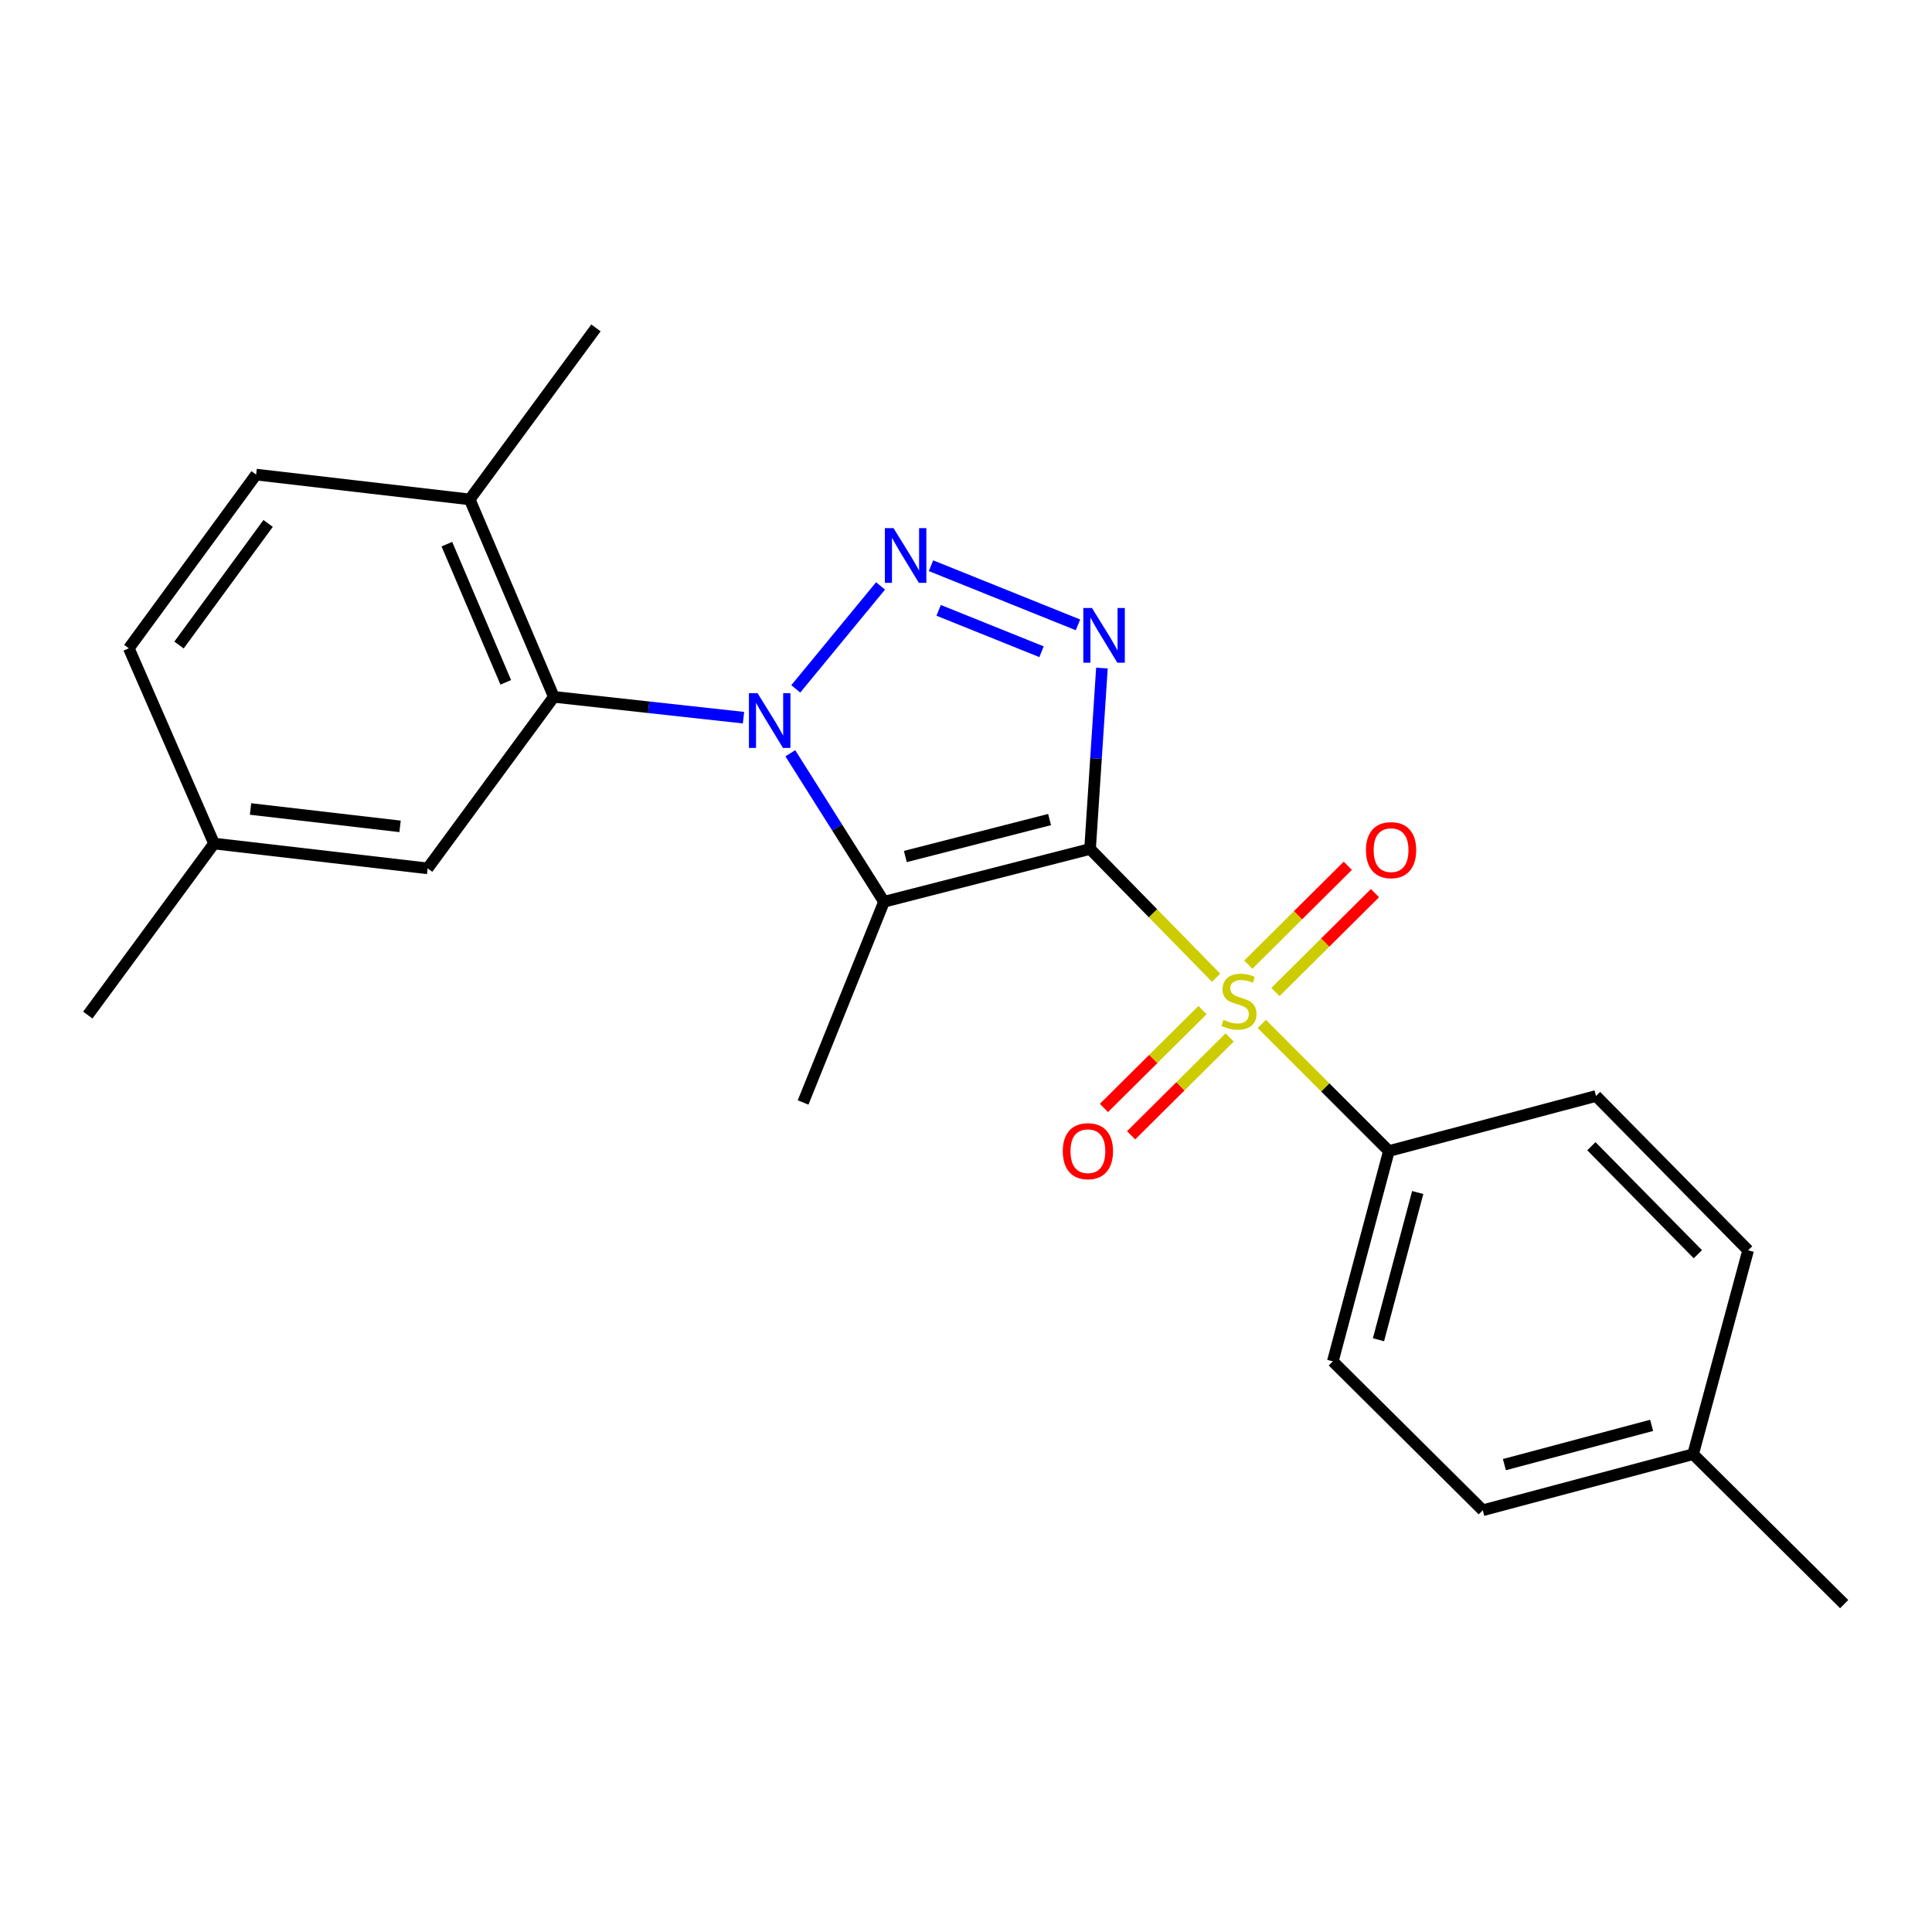 <?xml version='1.0' encoding='iso-8859-1'?>
<svg version='1.1' baseProfile='full'
              xmlns='http://www.w3.org/2000/svg'
                      xmlns:rdkit='http://www.rdkit.org/xml'
                      xmlns:xlink='http://www.w3.org/1999/xlink'
                  xml:space='preserve'
width='1000px' height='1000px' viewBox='0 0 1000 1000'>
<!-- END OF HEADER -->
<rect style='opacity:1.0;fill:#FFFFFF;stroke:none' width='1000' height='1000' x='0' y='0'> </rect>
<path class='bond-0' d='M 564.215,439.421 L 596.828,472.743' style='fill:none;fill-rule:evenodd;stroke:#000000;stroke-width:6px;stroke-linecap:butt;stroke-linejoin:miter;stroke-opacity:1' />
<path class='bond-0' d='M 596.828,472.743 L 629.442,506.066' style='fill:none;fill-rule:evenodd;stroke:#CCCC00;stroke-width:6px;stroke-linecap:butt;stroke-linejoin:miter;stroke-opacity:1' />
<path class='bond-2' d='M 564.215,439.421 L 457.556,466.757' style='fill:none;fill-rule:evenodd;stroke:#000000;stroke-width:6px;stroke-linecap:butt;stroke-linejoin:miter;stroke-opacity:1' />
<path class='bond-2' d='M 543.262,424.194 L 468.601,443.328' style='fill:none;fill-rule:evenodd;stroke:#000000;stroke-width:6px;stroke-linecap:butt;stroke-linejoin:miter;stroke-opacity:1' />
<path class='bond-3' d='M 564.215,439.421 L 567.284,392.606' style='fill:none;fill-rule:evenodd;stroke:#000000;stroke-width:6px;stroke-linecap:butt;stroke-linejoin:miter;stroke-opacity:1' />
<path class='bond-3' d='M 567.284,392.606 L 570.354,345.791' style='fill:none;fill-rule:evenodd;stroke:#0000FF;stroke-width:6px;stroke-linecap:butt;stroke-linejoin:miter;stroke-opacity:1' />
<path class='bond-6' d='M 653.1,529.983 L 685.991,562.878' style='fill:none;fill-rule:evenodd;stroke:#CCCC00;stroke-width:6px;stroke-linecap:butt;stroke-linejoin:miter;stroke-opacity:1' />
<path class='bond-6' d='M 685.991,562.878 L 718.881,595.773' style='fill:none;fill-rule:evenodd;stroke:#000000;stroke-width:6px;stroke-linecap:butt;stroke-linejoin:miter;stroke-opacity:1' />
<path class='bond-7' d='M 622.414,522.826 L 596.909,548.146' style='fill:none;fill-rule:evenodd;stroke:#CCCC00;stroke-width:6px;stroke-linecap:butt;stroke-linejoin:miter;stroke-opacity:1' />
<path class='bond-7' d='M 596.909,548.146 L 571.404,573.467' style='fill:none;fill-rule:evenodd;stroke:#FF0000;stroke-width:6px;stroke-linecap:butt;stroke-linejoin:miter;stroke-opacity:1' />
<path class='bond-7' d='M 636.471,536.985 L 610.966,562.306' style='fill:none;fill-rule:evenodd;stroke:#CCCC00;stroke-width:6px;stroke-linecap:butt;stroke-linejoin:miter;stroke-opacity:1' />
<path class='bond-7' d='M 610.966,562.306 L 585.461,587.627' style='fill:none;fill-rule:evenodd;stroke:#FF0000;stroke-width:6px;stroke-linecap:butt;stroke-linejoin:miter;stroke-opacity:1' />
<path class='bond-8' d='M 660.161,513.461 L 685.924,487.873' style='fill:none;fill-rule:evenodd;stroke:#CCCC00;stroke-width:6px;stroke-linecap:butt;stroke-linejoin:miter;stroke-opacity:1' />
<path class='bond-8' d='M 685.924,487.873 L 711.686,462.284' style='fill:none;fill-rule:evenodd;stroke:#FF0000;stroke-width:6px;stroke-linecap:butt;stroke-linejoin:miter;stroke-opacity:1' />
<path class='bond-8' d='M 646.1,499.305 L 671.863,473.716' style='fill:none;fill-rule:evenodd;stroke:#CCCC00;stroke-width:6px;stroke-linecap:butt;stroke-linejoin:miter;stroke-opacity:1' />
<path class='bond-8' d='M 671.863,473.716 L 697.625,448.128' style='fill:none;fill-rule:evenodd;stroke:#FF0000;stroke-width:6px;stroke-linecap:butt;stroke-linejoin:miter;stroke-opacity:1' />
<path class='bond-1' d='M 409.067,389.889 L 433.311,428.323' style='fill:none;fill-rule:evenodd;stroke:#0000FF;stroke-width:6px;stroke-linecap:butt;stroke-linejoin:miter;stroke-opacity:1' />
<path class='bond-1' d='M 433.311,428.323 L 457.556,466.757' style='fill:none;fill-rule:evenodd;stroke:#000000;stroke-width:6px;stroke-linecap:butt;stroke-linejoin:miter;stroke-opacity:1' />
<path class='bond-5' d='M 384.836,371.468 L 335.754,366.077' style='fill:none;fill-rule:evenodd;stroke:#0000FF;stroke-width:6px;stroke-linecap:butt;stroke-linejoin:miter;stroke-opacity:1' />
<path class='bond-5' d='M 335.754,366.077 L 286.672,360.686' style='fill:none;fill-rule:evenodd;stroke:#000000;stroke-width:6px;stroke-linecap:butt;stroke-linejoin:miter;stroke-opacity:1' />
<path class='bond-23' d='M 411.892,356.556 L 455.765,303.282' style='fill:none;fill-rule:evenodd;stroke:#0000FF;stroke-width:6px;stroke-linecap:butt;stroke-linejoin:miter;stroke-opacity:1' />
<path class='bond-14' d='M 457.556,466.757 L 415.678,570.644' style='fill:none;fill-rule:evenodd;stroke:#000000;stroke-width:6px;stroke-linecap:butt;stroke-linejoin:miter;stroke-opacity:1' />
<path class='bond-4' d='M 557.956,323.425 L 481.885,292.815' style='fill:none;fill-rule:evenodd;stroke:#0000FF;stroke-width:6px;stroke-linecap:butt;stroke-linejoin:miter;stroke-opacity:1' />
<path class='bond-4' d='M 539.097,337.344 L 485.847,315.917' style='fill:none;fill-rule:evenodd;stroke:#0000FF;stroke-width:6px;stroke-linecap:butt;stroke-linejoin:miter;stroke-opacity:1' />
<path class='bond-9' d='M 286.672,360.686 L 243.12,258.494' style='fill:none;fill-rule:evenodd;stroke:#000000;stroke-width:6px;stroke-linecap:butt;stroke-linejoin:miter;stroke-opacity:1' />
<path class='bond-9' d='M 261.784,353.18 L 231.297,281.646' style='fill:none;fill-rule:evenodd;stroke:#000000;stroke-width:6px;stroke-linecap:butt;stroke-linejoin:miter;stroke-opacity:1' />
<path class='bond-10' d='M 286.672,360.686 L 221.349,449.475' style='fill:none;fill-rule:evenodd;stroke:#000000;stroke-width:6px;stroke-linecap:butt;stroke-linejoin:miter;stroke-opacity:1' />
<path class='bond-11' d='M 718.881,595.773 L 689.861,704.649' style='fill:none;fill-rule:evenodd;stroke:#000000;stroke-width:6px;stroke-linecap:butt;stroke-linejoin:miter;stroke-opacity:1' />
<path class='bond-11' d='M 733.808,617.243 L 713.494,693.456' style='fill:none;fill-rule:evenodd;stroke:#000000;stroke-width:6px;stroke-linecap:butt;stroke-linejoin:miter;stroke-opacity:1' />
<path class='bond-12' d='M 718.881,595.773 L 826.094,567.285' style='fill:none;fill-rule:evenodd;stroke:#000000;stroke-width:6px;stroke-linecap:butt;stroke-linejoin:miter;stroke-opacity:1' />
<path class='bond-13' d='M 243.12,258.494 L 132.57,245.647' style='fill:none;fill-rule:evenodd;stroke:#000000;stroke-width:6px;stroke-linecap:butt;stroke-linejoin:miter;stroke-opacity:1' />
<path class='bond-20' d='M 243.12,258.494 L 308.465,169.716' style='fill:none;fill-rule:evenodd;stroke:#000000;stroke-width:6px;stroke-linecap:butt;stroke-linejoin:miter;stroke-opacity:1' />
<path class='bond-15' d='M 221.349,449.475 L 110.789,436.617' style='fill:none;fill-rule:evenodd;stroke:#000000;stroke-width:6px;stroke-linecap:butt;stroke-linejoin:miter;stroke-opacity:1' />
<path class='bond-15' d='M 207.07,427.727 L 129.678,418.726' style='fill:none;fill-rule:evenodd;stroke:#000000;stroke-width:6px;stroke-linecap:butt;stroke-linejoin:miter;stroke-opacity:1' />
<path class='bond-18' d='M 689.861,704.649 L 767.477,781.71' style='fill:none;fill-rule:evenodd;stroke:#000000;stroke-width:6px;stroke-linecap:butt;stroke-linejoin:miter;stroke-opacity:1' />
<path class='bond-17' d='M 826.094,567.285 L 904.83,647.151' style='fill:none;fill-rule:evenodd;stroke:#000000;stroke-width:6px;stroke-linecap:butt;stroke-linejoin:miter;stroke-opacity:1' />
<path class='bond-17' d='M 823.696,593.273 L 878.811,649.179' style='fill:none;fill-rule:evenodd;stroke:#000000;stroke-width:6px;stroke-linecap:butt;stroke-linejoin:miter;stroke-opacity:1' />
<path class='bond-25' d='M 132.57,245.647 L 66.682,335.556' style='fill:none;fill-rule:evenodd;stroke:#000000;stroke-width:6px;stroke-linecap:butt;stroke-linejoin:miter;stroke-opacity:1' />
<path class='bond-25' d='M 138.781,270.927 L 92.659,333.864' style='fill:none;fill-rule:evenodd;stroke:#000000;stroke-width:6px;stroke-linecap:butt;stroke-linejoin:miter;stroke-opacity:1' />
<path class='bond-16' d='M 110.789,436.617 L 66.682,335.556' style='fill:none;fill-rule:evenodd;stroke:#000000;stroke-width:6px;stroke-linecap:butt;stroke-linejoin:miter;stroke-opacity:1' />
<path class='bond-21' d='M 110.789,436.617 L 45.455,525.395' style='fill:none;fill-rule:evenodd;stroke:#000000;stroke-width:6px;stroke-linecap:butt;stroke-linejoin:miter;stroke-opacity:1' />
<path class='bond-19' d='M 904.83,647.151 L 876.353,752.69' style='fill:none;fill-rule:evenodd;stroke:#000000;stroke-width:6px;stroke-linecap:butt;stroke-linejoin:miter;stroke-opacity:1' />
<path class='bond-24' d='M 767.477,781.71 L 876.353,752.69' style='fill:none;fill-rule:evenodd;stroke:#000000;stroke-width:6px;stroke-linecap:butt;stroke-linejoin:miter;stroke-opacity:1' />
<path class='bond-24' d='M 778.67,758.078 L 854.883,737.764' style='fill:none;fill-rule:evenodd;stroke:#000000;stroke-width:6px;stroke-linecap:butt;stroke-linejoin:miter;stroke-opacity:1' />
<path class='bond-22' d='M 876.353,752.69 L 954.545,830.284' style='fill:none;fill-rule:evenodd;stroke:#000000;stroke-width:6px;stroke-linecap:butt;stroke-linejoin:miter;stroke-opacity:1' />
<path  class='atom-1' d='M 633.276 527.877
Q 633.596 527.997, 634.916 528.557
Q 636.236 529.117, 637.676 529.477
Q 639.156 529.797, 640.596 529.797
Q 643.276 529.797, 644.836 528.517
Q 646.396 527.197, 646.396 524.917
Q 646.396 523.357, 645.596 522.397
Q 644.836 521.437, 643.636 520.917
Q 642.436 520.397, 640.436 519.797
Q 637.916 519.037, 636.396 518.317
Q 634.916 517.597, 633.836 516.077
Q 632.796 514.557, 632.796 511.997
Q 632.796 508.437, 635.196 506.237
Q 637.636 504.037, 642.436 504.037
Q 645.716 504.037, 649.436 505.597
L 648.516 508.677
Q 645.116 507.277, 642.556 507.277
Q 639.796 507.277, 638.276 508.437
Q 636.756 509.557, 636.796 511.517
Q 636.796 513.037, 637.556 513.957
Q 638.356 514.877, 639.476 515.397
Q 640.636 515.917, 642.556 516.517
Q 645.116 517.317, 646.636 518.117
Q 648.156 518.917, 649.236 520.557
Q 650.356 522.157, 650.356 524.917
Q 650.356 528.837, 647.716 530.957
Q 645.116 533.037, 640.756 533.037
Q 638.236 533.037, 636.316 532.477
Q 634.436 531.957, 632.196 531.037
L 633.276 527.877
' fill='#CCCC00'/>
<path  class='atom-2' d='M 392.125 358.797
L 401.405 373.797
Q 402.325 375.277, 403.805 377.957
Q 405.285 380.637, 405.365 380.797
L 405.365 358.797
L 409.125 358.797
L 409.125 387.117
L 405.245 387.117
L 395.285 370.717
Q 394.125 368.797, 392.885 366.597
Q 391.685 364.397, 391.325 363.717
L 391.325 387.117
L 387.645 387.117
L 387.645 358.797
L 392.125 358.797
' fill='#0000FF'/>
<path  class='atom-4' d='M 565.204 314.701
L 574.484 329.701
Q 575.404 331.181, 576.884 333.861
Q 578.364 336.541, 578.444 336.701
L 578.444 314.701
L 582.204 314.701
L 582.204 343.021
L 578.324 343.021
L 568.364 326.621
Q 567.204 324.701, 565.964 322.501
Q 564.764 320.301, 564.404 319.621
L 564.404 343.021
L 560.724 343.021
L 560.724 314.701
L 565.204 314.701
' fill='#0000FF'/>
<path  class='atom-5' d='M 462.481 273.366
L 471.761 288.366
Q 472.681 289.846, 474.161 292.526
Q 475.641 295.206, 475.721 295.366
L 475.721 273.366
L 479.481 273.366
L 479.481 301.686
L 475.601 301.686
L 465.641 285.286
Q 464.481 283.366, 463.241 281.166
Q 462.041 278.966, 461.681 278.286
L 461.681 301.686
L 458.001 301.686
L 458.001 273.366
L 462.481 273.366
' fill='#0000FF'/>
<path  class='atom-8' d='M 550.095 595.853
Q 550.095 589.053, 553.455 585.253
Q 556.815 581.453, 563.095 581.453
Q 569.375 581.453, 572.735 585.253
Q 576.095 589.053, 576.095 595.853
Q 576.095 602.733, 572.695 606.653
Q 569.295 610.533, 563.095 610.533
Q 556.855 610.533, 553.455 606.653
Q 550.095 602.773, 550.095 595.853
M 563.095 607.333
Q 567.415 607.333, 569.735 604.453
Q 572.095 601.533, 572.095 595.853
Q 572.095 590.293, 569.735 587.493
Q 567.415 584.653, 563.095 584.653
Q 558.775 584.653, 556.415 587.453
Q 554.095 590.253, 554.095 595.853
Q 554.095 601.573, 556.415 604.453
Q 558.775 607.333, 563.095 607.333
' fill='#FF0000'/>
<path  class='atom-9' d='M 707.012 440.033
Q 707.012 433.233, 710.372 429.433
Q 713.732 425.633, 720.012 425.633
Q 726.292 425.633, 729.652 429.433
Q 733.012 433.233, 733.012 440.033
Q 733.012 446.913, 729.612 450.833
Q 726.212 454.713, 720.012 454.713
Q 713.772 454.713, 710.372 450.833
Q 707.012 446.953, 707.012 440.033
M 720.012 451.513
Q 724.332 451.513, 726.652 448.633
Q 729.012 445.713, 729.012 440.033
Q 729.012 434.473, 726.652 431.673
Q 724.332 428.833, 720.012 428.833
Q 715.692 428.833, 713.332 431.633
Q 711.012 434.433, 711.012 440.033
Q 711.012 445.753, 713.332 448.633
Q 715.692 451.513, 720.012 451.513
' fill='#FF0000'/>
</svg>
